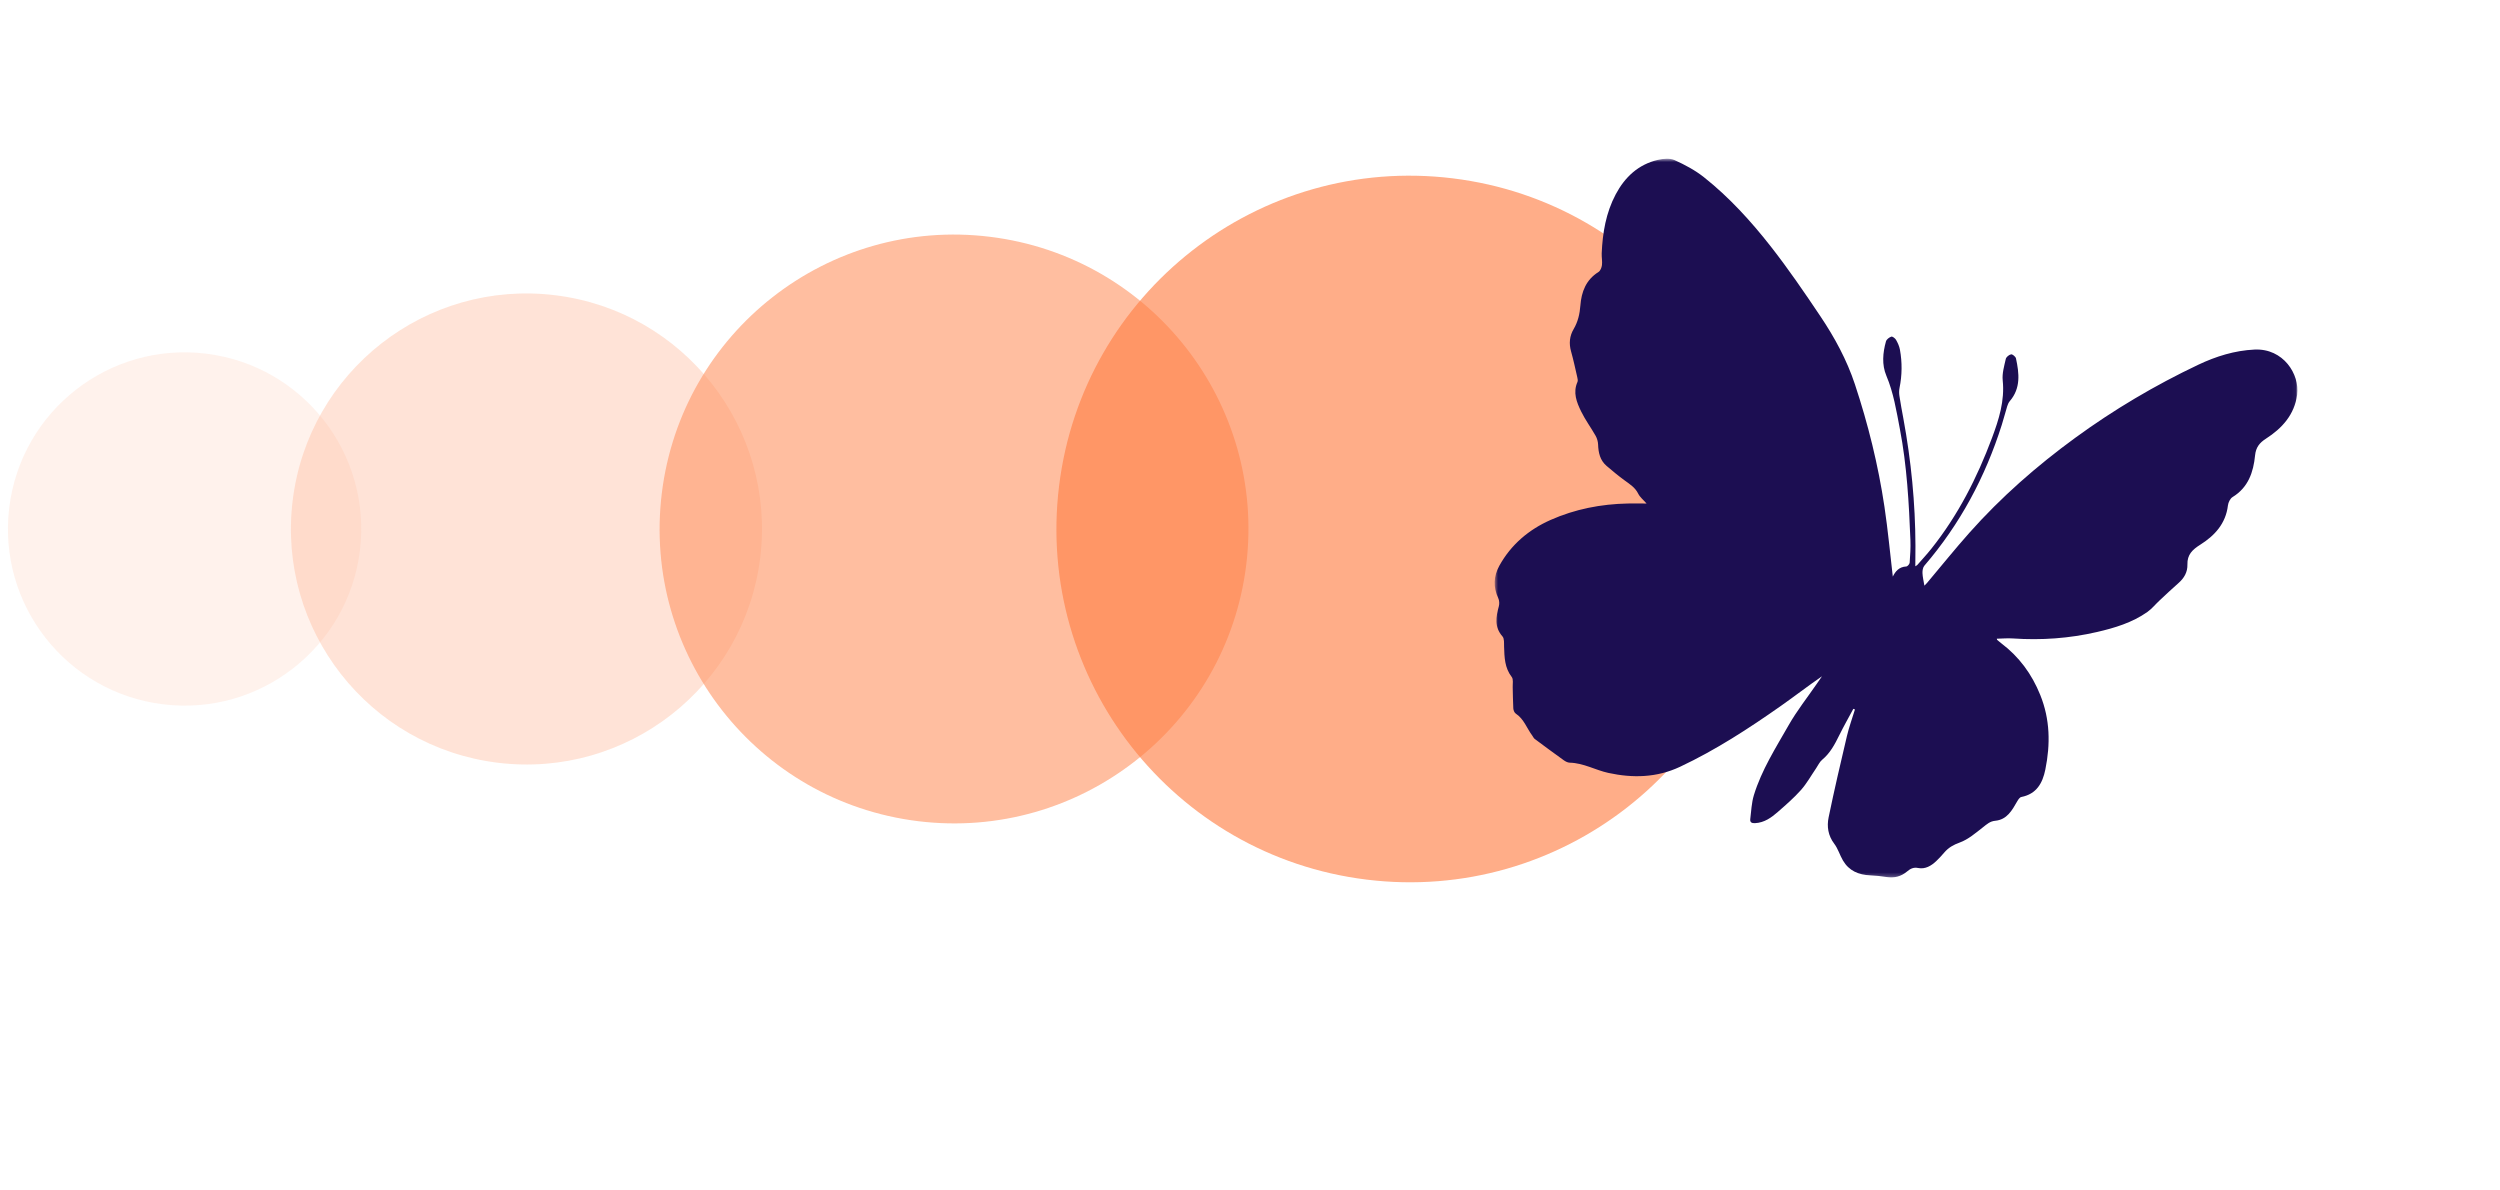 <?xml version="1.0" encoding="UTF-8"?>
<svg width="630px" height="300px" viewBox="0 0 630 300" version="1.1" xmlns="http://www.w3.org/2000/svg" xmlns:xlink="http://www.w3.org/1999/xlink">
    <rect x="0" y="0" width="630" height="300" fill="#808080" stroke="none"/>
    <!-- Generator: Sketch 42 (36781) - http://www.bohemiancoding.com/sketch -->
    <title>Vector /hero-butterfly</title>
    <desc>Created with Sketch.</desc>
    <defs>
        <polygon id="path-1" points="0 300 630 300 630 0 0 0"></polygon>
        <polygon id="path-3" points="0.656 0.663 202.953 0.663 202.953 181.773 0.656 181.773"></polygon>
    </defs>
    <g id="Page-2---Opacity-effect" stroke="none" stroke-width="1" fill="none" fill-rule="evenodd">
        <g id="GLOBAL-ASSETS" transform="translate(-579, -470)">
            <g id="Hero-area-–-630px-Width" transform="translate(579, 469)">
                <g id="Vector-/hero-butterfly" transform="translate(0, 1)">
                    <mask id="mask-2" fill="white">
                        <use xlink:href="#path-1"></use>
                    </mask>
                    <use id="Fill-1" fill="#FFFFFF" xlink:href="#path-1"></use>
                    <path d="M41.092,177.484 C65.492,180.48 87.701,163.128 90.697,138.728 C93.693,114.328 76.342,92.119 51.941,89.123 C27.541,86.127 5.332,103.479 2.336,127.879 C-0.66,152.279 16.692,174.488 41.092,177.484" id="Fill-1" fill="#FFCCB5" opacity="0.5" mask="url(#mask-2)"></path>
                    <path d="M125.435,192.211 C157.968,196.205 187.58,173.069 191.575,140.536 C195.57,108.003 172.434,78.391 139.901,74.397 C107.367,70.402 77.755,93.537 73.761,126.071 C69.766,158.604 92.901,188.216 125.435,192.211" id="Fill-4" fill="#FFB28F" opacity="0.6" mask="url(#mask-2)"></path>
                    <path d="M231.374,206.938 C272.041,211.931 309.056,183.012 314.049,142.345 C319.042,101.678 290.123,64.663 249.456,59.67 C208.79,54.677 171.775,83.596 166.781,124.263 C161.788,164.93 190.707,201.945 231.374,206.938" id="Fill-6" fill="#FF996A" opacity="0.8" mask="url(#mask-2)"></path>
                    <path d="M443.611,144.153 C449.603,95.353 414.9,50.935 366.1,44.943 C317.299,38.951 272.881,73.654 266.89,122.455 C260.898,171.255 295.601,215.673 344.401,221.665 C393.201,227.657 437.619,192.954 443.611,144.153 Z" id="Fill-8" fill="#FF7F45" opacity="0.8" mask="url(#mask-2)"></path>
                    <g id="Group-13" mask="url(#mask-2)">
                        <g transform="translate(376, 39.337)">
                            <mask id="mask-4" fill="white">
                                <use xlink:href="#path-3"></use>
                            </mask>
                            <g id="Clip-12" stroke="none" fill="none"></g>
                            <path d="M108.947,108.249 C108.76,107.101 108.503,106.093 108.464,105.077 C108.44,104.455 108.562,103.657 108.942,103.216 C117.933,92.755 124.295,80.857 128.445,67.741 C128.939,66.181 129.337,64.591 129.82,63.028 C129.962,62.571 130.171,62.095 130.477,61.737 C133.268,58.476 132.838,54.741 132.026,50.984 C131.932,50.546 131.152,49.895 130.801,49.958 C130.283,50.051 129.568,50.631 129.458,51.121 C129.059,52.897 128.502,54.76 128.684,56.521 C129.214,61.668 127.721,66.365 125.978,71.034 C122.227,81.077 117.402,90.542 110.686,98.961 C109.569,100.362 108.348,101.678 107.168,103.027 C107.075,103.133 106.926,103.192 106.659,103.368 C106.672,101.573 106.698,99.884 106.693,98.196 C106.663,87.427 105.603,76.756 103.655,66.168 C103.304,64.261 102.942,62.354 102.653,60.437 C102.552,59.772 102.553,59.056 102.685,58.399 C103.335,55.192 103.365,51.98 102.782,48.775 C102.626,47.918 102.241,47.07 101.804,46.308 C101.577,45.912 100.898,45.398 100.613,45.496 C100.075,45.678 99.405,46.189 99.263,46.695 C98.459,49.572 98.19,52.57 99.362,55.344 C101.188,59.67 101.899,64.225 102.769,68.769 C104.544,78.033 105.054,87.413 105.426,96.806 C105.5,98.687 105.374,100.582 105.235,102.463 C105.209,102.814 104.695,103.402 104.384,103.416 C102.526,103.5 101.612,104.71 100.986,105.964 C100.308,100.197 99.763,94.252 98.881,88.357 C97.31,77.852 94.769,67.558 91.427,57.477 C89.393,51.342 86.31,45.679 82.725,40.338 C78.709,34.352 74.634,28.382 70.19,22.714 C65.214,16.368 59.763,10.381 53.42,5.344 C51.189,3.571 48.587,2.18 45.978,1.008 C44.797,0.478 43.123,0.64 41.78,0.952 C36.854,2.101 33.457,5.304 31.148,9.658 C28.7,14.275 27.852,19.321 27.629,24.486 C27.587,25.475 27.812,26.483 27.695,27.457 C27.62,28.078 27.301,28.903 26.82,29.203 C23.669,31.172 22.522,34.195 22.255,37.651 C22.092,39.772 21.649,41.741 20.557,43.595 C19.533,45.334 19.346,47.215 19.906,49.206 C20.511,51.361 20.976,53.556 21.477,55.74 C21.564,56.118 21.666,56.587 21.524,56.908 C20.335,59.58 21.316,62.027 22.445,64.341 C23.486,66.476 24.925,68.413 26.099,70.489 C26.467,71.138 26.694,71.948 26.721,72.693 C26.794,74.76 27.217,76.663 28.854,78.066 C30.323,79.324 31.816,80.563 33.377,81.704 C34.695,82.666 36.051,83.493 36.828,85.065 C37.271,85.961 38.145,86.645 38.935,87.55 C37.288,87.547 35.745,87.514 34.203,87.546 C27.458,87.682 20.912,88.958 14.758,91.684 C9.273,94.114 4.784,97.894 1.836,103.226 C0.388,105.845 0.241,108.61 1.566,111.41 C1.841,111.99 1.879,112.82 1.709,113.448 C0.985,116.12 0.521,118.66 2.628,121.045 C3.113,121.593 3,122.736 3.029,123.609 C3.119,126.305 3.162,128.955 4.963,131.27 C5.411,131.846 5.173,132.976 5.202,133.853 C5.261,135.631 5.246,137.413 5.353,139.187 C5.38,139.643 5.625,140.26 5.976,140.491 C8.043,141.85 8.753,144.192 10.137,146.038 C10.345,146.315 10.484,146.677 10.748,146.874 C13.171,148.683 15.603,150.479 18.061,152.239 C18.494,152.549 19.056,152.847 19.564,152.857 C23.041,152.932 26.05,154.73 29.319,155.44 C35.432,156.77 41.497,156.657 47.382,153.888 C56.39,149.65 64.674,144.25 72.784,138.553 C76.243,136.122 79.59,133.532 83.144,131.086 C82.694,131.734 82.243,132.381 81.796,133.031 C79.427,136.475 76.807,139.777 74.747,143.396 C71.495,149.11 67.916,154.704 65.973,161.06 C65.39,162.971 65.321,165.044 65.068,167.049 C64.963,167.885 65.424,168.138 66.255,168.098 C68.608,167.986 70.381,166.701 72.032,165.253 C74.041,163.492 76.08,161.732 77.847,159.741 C79.312,158.092 80.399,156.109 81.656,154.274 C82.155,153.545 82.531,152.662 83.187,152.121 C85.215,150.445 86.372,148.225 87.5,145.936 C88.611,143.684 89.858,141.498 91.044,139.282 C91.179,139.338 91.312,139.393 91.446,139.449 C90.764,141.683 89.957,143.887 89.422,146.155 C87.813,152.968 86.226,159.788 84.812,166.643 C84.338,168.943 84.673,171.236 86.231,173.288 C87.176,174.531 87.624,176.14 88.425,177.509 C89.949,180.114 92.375,181.132 95.302,181.249 C96.673,181.304 98.048,181.453 99.404,181.675 C101.355,181.995 103.068,181.532 104.564,180.29 C105.398,179.596 106.156,179.158 107.379,179.4 C109.158,179.751 110.666,178.86 111.937,177.654 C112.658,176.97 113.331,176.23 113.979,175.476 C115.028,174.258 116.24,173.563 117.835,172.987 C119.997,172.205 121.884,170.558 123.749,169.102 C124.696,168.362 125.475,167.624 126.786,167.5 C129.767,167.219 131.039,164.873 132.338,162.597 C132.585,162.164 132.97,161.585 133.376,161.505 C137.214,160.751 138.732,158.015 139.429,154.572 C140.717,148.2 140.635,141.974 138.144,135.795 C136.012,130.506 132.818,126.168 128.301,122.752 C127.946,122.483 127.607,122.193 127.266,121.906 C127.236,121.88 127.241,121.812 127.194,121.618 C128.561,121.59 129.912,121.461 131.248,121.552 C138.398,122.046 145.493,121.539 152.449,119.928 C156.897,118.898 161.331,117.566 165.145,114.873 C166.258,114.087 167.141,112.978 168.149,112.038 C169.747,110.545 171.33,109.034 172.977,107.597 C174.414,106.343 175.282,104.819 175.229,102.922 C175.159,100.444 176.472,99.181 178.483,97.917 C182.092,95.649 184.897,92.607 185.438,88.032 C185.527,87.275 186.007,86.288 186.617,85.916 C190.568,83.499 191.858,79.645 192.277,75.434 C192.48,73.389 193.401,72.248 195.029,71.201 C199.102,68.584 202.208,65.148 202.879,60.134 C203.567,54.994 199.397,48.41 192.142,48.754 C187.131,48.991 182.428,50.463 177.963,52.58 C167.055,57.754 156.702,63.884 146.937,71.008 C137.253,78.074 128.286,85.933 120.315,94.889 C116.641,99.018 113.177,103.334 109.614,107.562 C109.4,107.816 109.152,108.039 108.947,108.249" id="Fill-11" stroke="none" fill="#1C0E52" fill-rule="evenodd" mask="url(#mask-4)"></path>
                        </g>
                    </g>
                </g>
            </g>
        </g>
    </g>
</svg>